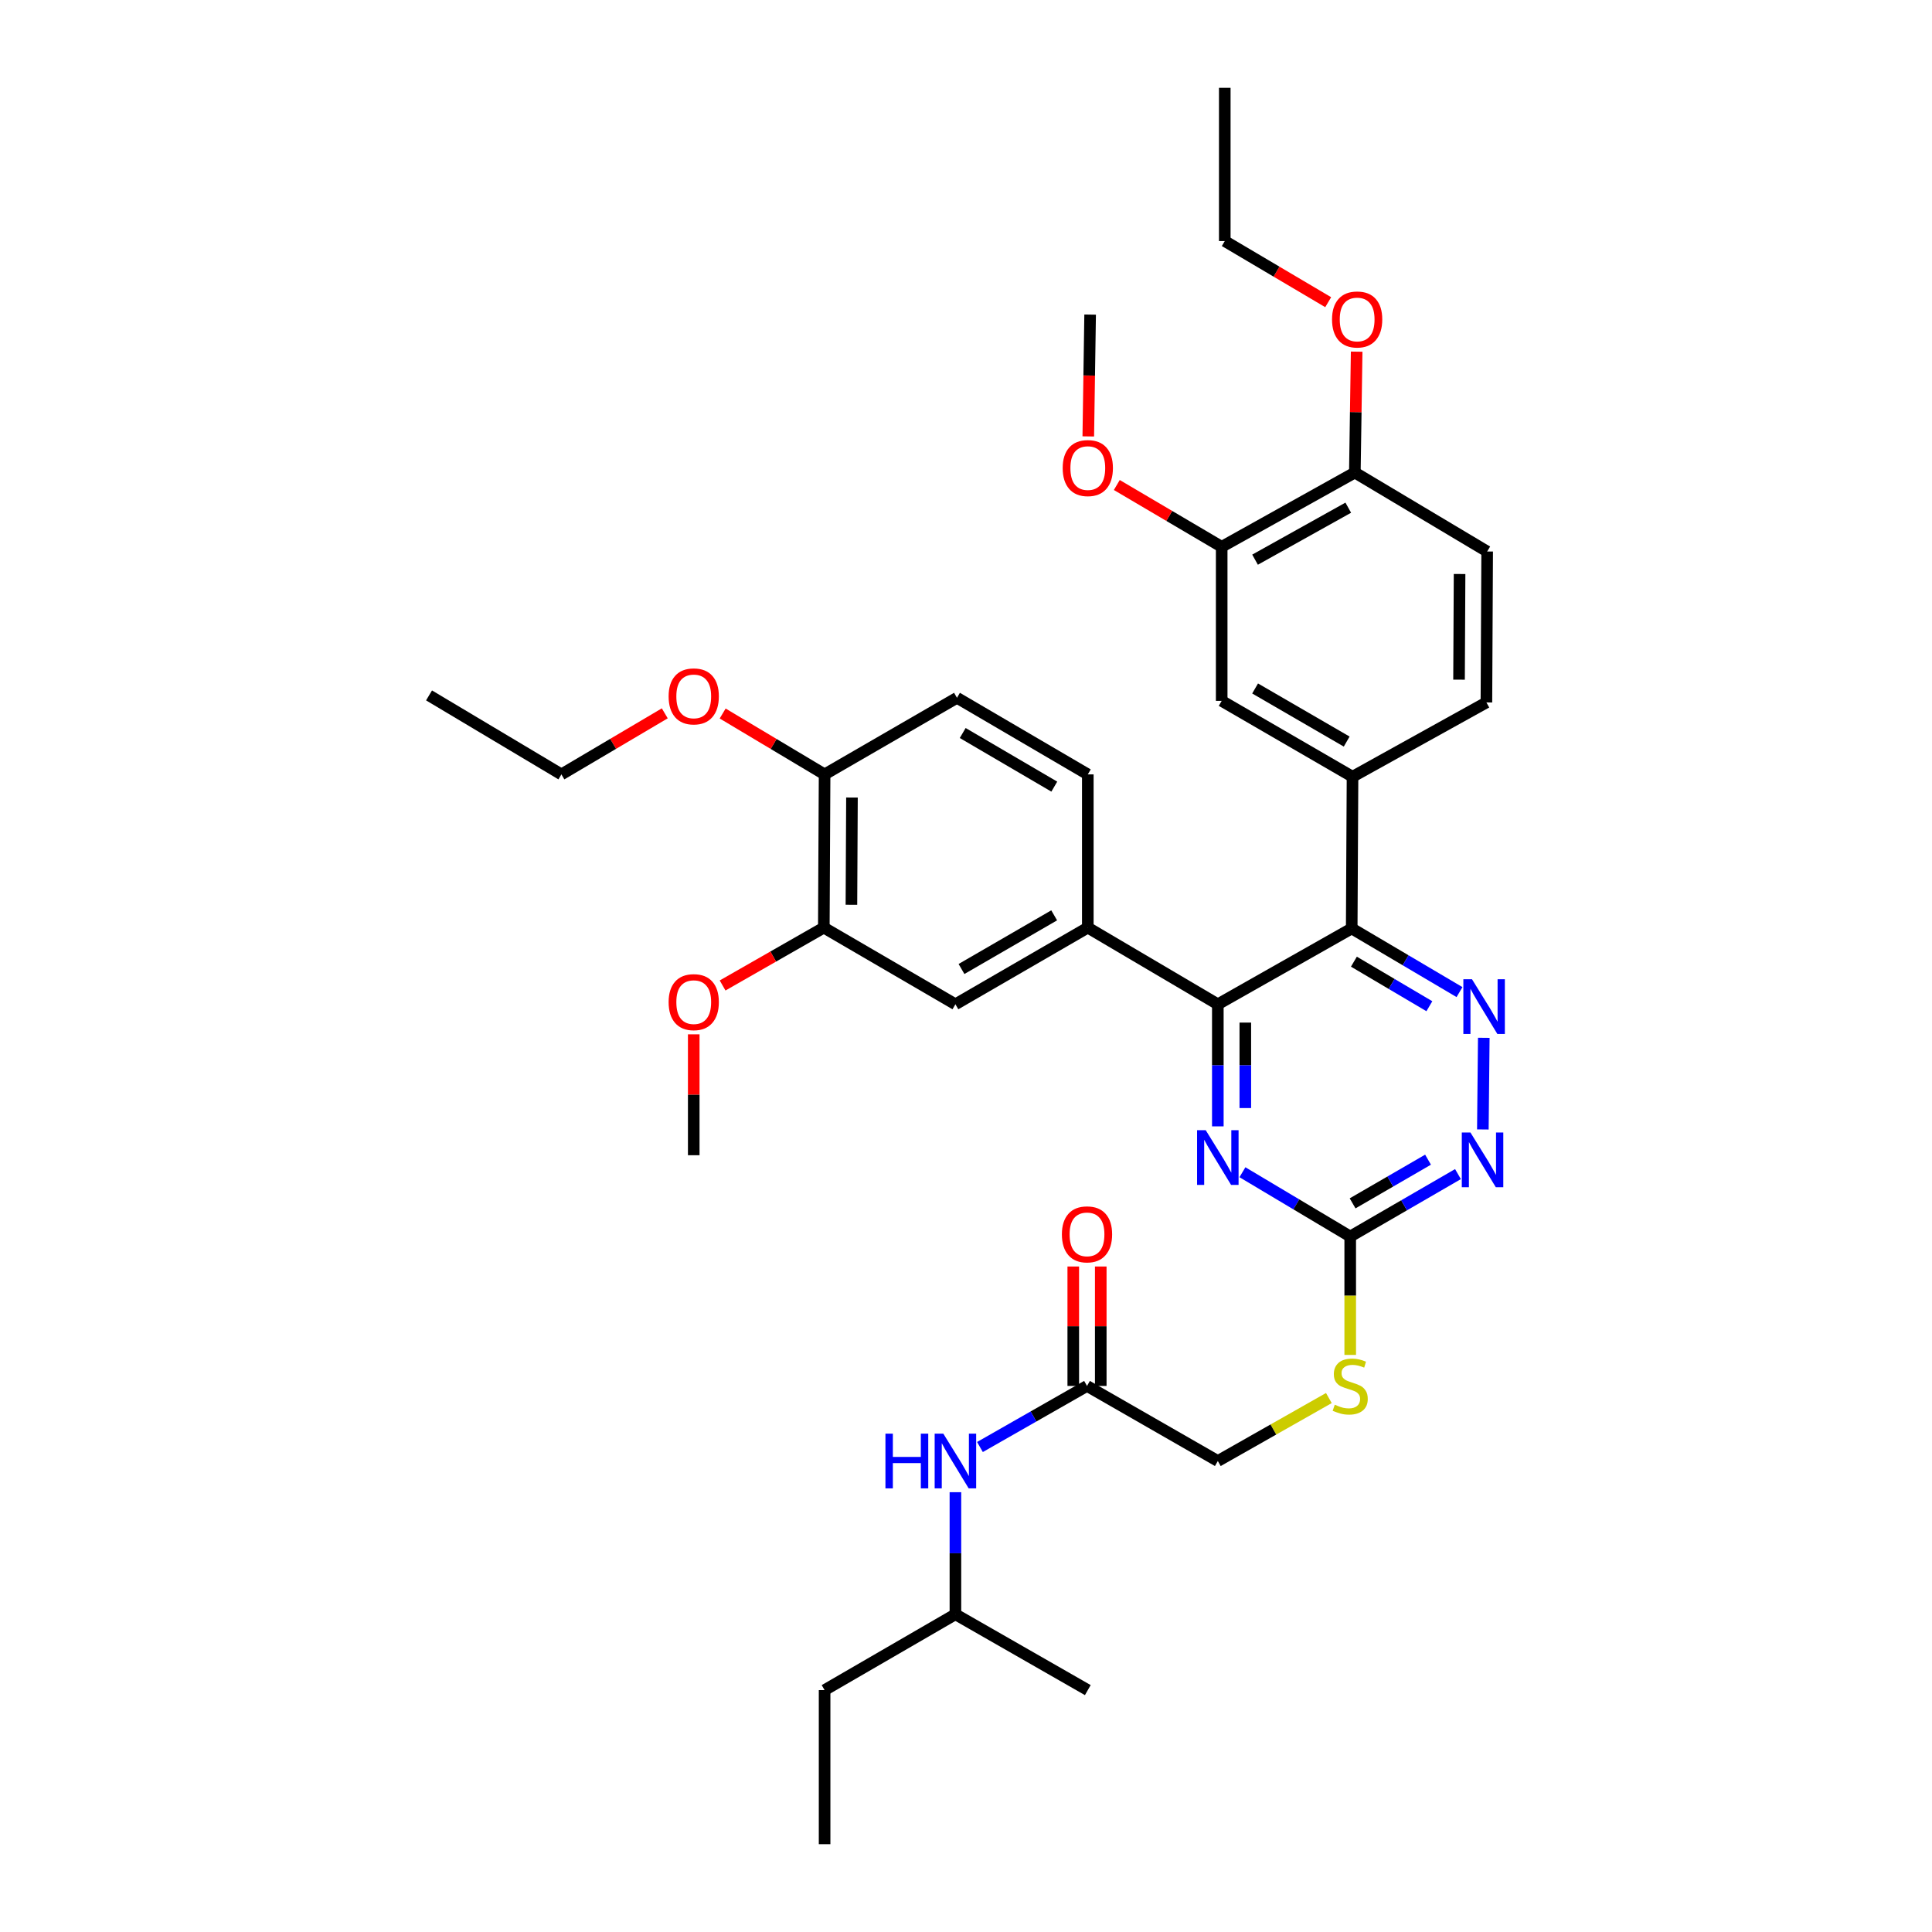 <?xml version='1.0' encoding='iso-8859-1'?>
<svg version='1.1' baseProfile='full'
              xmlns='http://www.w3.org/2000/svg'
                      xmlns:rdkit='http://www.rdkit.org/xml'
                      xmlns:xlink='http://www.w3.org/1999/xlink'
                  xml:space='preserve'
width='1000px' height='1000px' viewBox='0 0 1000 1000'>
<!-- END OF HEADER -->
<rect style='opacity:1.0;fill:#FFFFFF;stroke:none' width='1000' height='1000' x='0' y='0'> </rect>
<path class='bond-0' d='M 699.644,480.565 L 630.345,519.814' style='fill:none;fill-rule:evenodd;stroke:#000000;stroke-width:6px;stroke-linecap:butt;stroke-linejoin:miter;stroke-opacity:1' />
<path class='bond-1' d='M 699.644,480.565 L 727.542,497.036' style='fill:none;fill-rule:evenodd;stroke:#000000;stroke-width:6px;stroke-linecap:butt;stroke-linejoin:miter;stroke-opacity:1' />
<path class='bond-1' d='M 727.542,497.036 L 755.439,513.508' style='fill:none;fill-rule:evenodd;stroke:#0000FF;stroke-width:6px;stroke-linecap:butt;stroke-linejoin:miter;stroke-opacity:1' />
<path class='bond-1' d='M 700.78,497.757 L 720.309,509.287' style='fill:none;fill-rule:evenodd;stroke:#000000;stroke-width:6px;stroke-linecap:butt;stroke-linejoin:miter;stroke-opacity:1' />
<path class='bond-1' d='M 720.309,509.287 L 739.837,520.817' style='fill:none;fill-rule:evenodd;stroke:#0000FF;stroke-width:6px;stroke-linecap:butt;stroke-linejoin:miter;stroke-opacity:1' />
<path class='bond-5' d='M 699.644,480.565 L 700.063,402.035' style='fill:none;fill-rule:evenodd;stroke:#000000;stroke-width:6px;stroke-linecap:butt;stroke-linejoin:miter;stroke-opacity:1' />
<path class='bond-2' d='M 630.345,519.814 L 630.345,551.411' style='fill:none;fill-rule:evenodd;stroke:#000000;stroke-width:6px;stroke-linecap:butt;stroke-linejoin:miter;stroke-opacity:1' />
<path class='bond-2' d='M 630.345,551.411 L 630.345,583.008' style='fill:none;fill-rule:evenodd;stroke:#0000FF;stroke-width:6px;stroke-linecap:butt;stroke-linejoin:miter;stroke-opacity:1' />
<path class='bond-2' d='M 644.572,529.293 L 644.572,551.411' style='fill:none;fill-rule:evenodd;stroke:#000000;stroke-width:6px;stroke-linecap:butt;stroke-linejoin:miter;stroke-opacity:1' />
<path class='bond-2' d='M 644.572,551.411 L 644.572,573.529' style='fill:none;fill-rule:evenodd;stroke:#0000FF;stroke-width:6px;stroke-linecap:butt;stroke-linejoin:miter;stroke-opacity:1' />
<path class='bond-6' d='M 630.345,519.814 L 563.046,480.138' style='fill:none;fill-rule:evenodd;stroke:#000000;stroke-width:6px;stroke-linecap:butt;stroke-linejoin:miter;stroke-opacity:1' />
<path class='bond-4' d='M 768.005,537.167 L 767.523,584.605' style='fill:none;fill-rule:evenodd;stroke:#0000FF;stroke-width:6px;stroke-linecap:butt;stroke-linejoin:miter;stroke-opacity:1' />
<path class='bond-36' d='M 643.08,606.745 L 670.975,623.379' style='fill:none;fill-rule:evenodd;stroke:#0000FF;stroke-width:6px;stroke-linecap:butt;stroke-linejoin:miter;stroke-opacity:1' />
<path class='bond-36' d='M 670.975,623.379 L 698.87,640.013' style='fill:none;fill-rule:evenodd;stroke:#000000;stroke-width:6px;stroke-linecap:butt;stroke-linejoin:miter;stroke-opacity:1' />
<path class='bond-3' d='M 698.87,640.013 L 726.757,623.862' style='fill:none;fill-rule:evenodd;stroke:#000000;stroke-width:6px;stroke-linecap:butt;stroke-linejoin:miter;stroke-opacity:1' />
<path class='bond-3' d='M 726.757,623.862 L 754.644,607.711' style='fill:none;fill-rule:evenodd;stroke:#0000FF;stroke-width:6px;stroke-linecap:butt;stroke-linejoin:miter;stroke-opacity:1' />
<path class='bond-3' d='M 700.106,622.857 L 719.627,611.551' style='fill:none;fill-rule:evenodd;stroke:#000000;stroke-width:6px;stroke-linecap:butt;stroke-linejoin:miter;stroke-opacity:1' />
<path class='bond-3' d='M 719.627,611.551 L 739.148,600.245' style='fill:none;fill-rule:evenodd;stroke:#0000FF;stroke-width:6px;stroke-linecap:butt;stroke-linejoin:miter;stroke-opacity:1' />
<path class='bond-12' d='M 698.87,640.013 L 698.87,670.658' style='fill:none;fill-rule:evenodd;stroke:#000000;stroke-width:6px;stroke-linecap:butt;stroke-linejoin:miter;stroke-opacity:1' />
<path class='bond-12' d='M 698.87,670.658 L 698.87,701.304' style='fill:none;fill-rule:evenodd;stroke:#CCCC00;stroke-width:6px;stroke-linecap:butt;stroke-linejoin:miter;stroke-opacity:1' />
<path class='bond-7' d='M 700.063,402.035 L 632.345,362.769' style='fill:none;fill-rule:evenodd;stroke:#000000;stroke-width:6px;stroke-linecap:butt;stroke-linejoin:miter;stroke-opacity:1' />
<path class='bond-7' d='M 697.042,383.837 L 649.639,356.352' style='fill:none;fill-rule:evenodd;stroke:#000000;stroke-width:6px;stroke-linecap:butt;stroke-linejoin:miter;stroke-opacity:1' />
<path class='bond-16' d='M 700.063,402.035 L 769.362,363.583' style='fill:none;fill-rule:evenodd;stroke:#000000;stroke-width:6px;stroke-linecap:butt;stroke-linejoin:miter;stroke-opacity:1' />
<path class='bond-8' d='M 563.046,480.138 L 494.521,519.814' style='fill:none;fill-rule:evenodd;stroke:#000000;stroke-width:6px;stroke-linecap:butt;stroke-linejoin:miter;stroke-opacity:1' />
<path class='bond-8' d='M 545.639,473.778 L 497.672,501.551' style='fill:none;fill-rule:evenodd;stroke:#000000;stroke-width:6px;stroke-linecap:butt;stroke-linejoin:miter;stroke-opacity:1' />
<path class='bond-17' d='M 563.046,480.138 L 563.046,400.825' style='fill:none;fill-rule:evenodd;stroke:#000000;stroke-width:6px;stroke-linecap:butt;stroke-linejoin:miter;stroke-opacity:1' />
<path class='bond-10' d='M 632.345,362.769 L 632.345,283.03' style='fill:none;fill-rule:evenodd;stroke:#000000;stroke-width:6px;stroke-linecap:butt;stroke-linejoin:miter;stroke-opacity:1' />
<path class='bond-9' d='M 494.521,519.814 L 426.408,480.138' style='fill:none;fill-rule:evenodd;stroke:#000000;stroke-width:6px;stroke-linecap:butt;stroke-linejoin:miter;stroke-opacity:1' />
<path class='bond-22' d='M 426.408,480.138 L 400.212,495.11' style='fill:none;fill-rule:evenodd;stroke:#000000;stroke-width:6px;stroke-linecap:butt;stroke-linejoin:miter;stroke-opacity:1' />
<path class='bond-22' d='M 400.212,495.11 L 374.016,510.083' style='fill:none;fill-rule:evenodd;stroke:#FF0000;stroke-width:6px;stroke-linecap:butt;stroke-linejoin:miter;stroke-opacity:1' />
<path class='bond-38' d='M 426.408,480.138 L 426.811,400.825' style='fill:none;fill-rule:evenodd;stroke:#000000;stroke-width:6px;stroke-linecap:butt;stroke-linejoin:miter;stroke-opacity:1' />
<path class='bond-38' d='M 440.695,468.314 L 440.977,412.795' style='fill:none;fill-rule:evenodd;stroke:#000000;stroke-width:6px;stroke-linecap:butt;stroke-linejoin:miter;stroke-opacity:1' />
<path class='bond-23' d='M 632.345,283.03 L 605.201,267.034' style='fill:none;fill-rule:evenodd;stroke:#000000;stroke-width:6px;stroke-linecap:butt;stroke-linejoin:miter;stroke-opacity:1' />
<path class='bond-23' d='M 605.201,267.034 L 578.057,251.038' style='fill:none;fill-rule:evenodd;stroke:#FF0000;stroke-width:6px;stroke-linecap:butt;stroke-linejoin:miter;stroke-opacity:1' />
<path class='bond-37' d='M 632.345,283.03 L 701.265,244.586' style='fill:none;fill-rule:evenodd;stroke:#000000;stroke-width:6px;stroke-linecap:butt;stroke-linejoin:miter;stroke-opacity:1' />
<path class='bond-37' d='M 649.613,289.688 L 697.857,262.777' style='fill:none;fill-rule:evenodd;stroke:#000000;stroke-width:6px;stroke-linecap:butt;stroke-linejoin:miter;stroke-opacity:1' />
<path class='bond-11' d='M 562.635,717.358 L 630.345,756.22' style='fill:none;fill-rule:evenodd;stroke:#000000;stroke-width:6px;stroke-linecap:butt;stroke-linejoin:miter;stroke-opacity:1' />
<path class='bond-13' d='M 562.635,717.358 L 534.928,733.166' style='fill:none;fill-rule:evenodd;stroke:#000000;stroke-width:6px;stroke-linecap:butt;stroke-linejoin:miter;stroke-opacity:1' />
<path class='bond-13' d='M 534.928,733.166 L 507.222,748.973' style='fill:none;fill-rule:evenodd;stroke:#0000FF;stroke-width:6px;stroke-linecap:butt;stroke-linejoin:miter;stroke-opacity:1' />
<path class='bond-18' d='M 569.748,717.358 L 569.748,686.45' style='fill:none;fill-rule:evenodd;stroke:#000000;stroke-width:6px;stroke-linecap:butt;stroke-linejoin:miter;stroke-opacity:1' />
<path class='bond-18' d='M 569.748,686.45 L 569.748,655.543' style='fill:none;fill-rule:evenodd;stroke:#FF0000;stroke-width:6px;stroke-linecap:butt;stroke-linejoin:miter;stroke-opacity:1' />
<path class='bond-18' d='M 555.522,717.358 L 555.522,686.45' style='fill:none;fill-rule:evenodd;stroke:#000000;stroke-width:6px;stroke-linecap:butt;stroke-linejoin:miter;stroke-opacity:1' />
<path class='bond-18' d='M 555.522,686.45 L 555.522,655.543' style='fill:none;fill-rule:evenodd;stroke:#FF0000;stroke-width:6px;stroke-linecap:butt;stroke-linejoin:miter;stroke-opacity:1' />
<path class='bond-21' d='M 687.82,723.624 L 659.083,739.922' style='fill:none;fill-rule:evenodd;stroke:#CCCC00;stroke-width:6px;stroke-linecap:butt;stroke-linejoin:miter;stroke-opacity:1' />
<path class='bond-21' d='M 659.083,739.922 L 630.345,756.22' style='fill:none;fill-rule:evenodd;stroke:#000000;stroke-width:6px;stroke-linecap:butt;stroke-linejoin:miter;stroke-opacity:1' />
<path class='bond-26' d='M 494.521,772.363 L 494.521,803.96' style='fill:none;fill-rule:evenodd;stroke:#0000FF;stroke-width:6px;stroke-linecap:butt;stroke-linejoin:miter;stroke-opacity:1' />
<path class='bond-26' d='M 494.521,803.96 L 494.521,835.556' style='fill:none;fill-rule:evenodd;stroke:#000000;stroke-width:6px;stroke-linecap:butt;stroke-linejoin:miter;stroke-opacity:1' />
<path class='bond-14' d='M 426.811,400.825 L 495.328,361.181' style='fill:none;fill-rule:evenodd;stroke:#000000;stroke-width:6px;stroke-linecap:butt;stroke-linejoin:miter;stroke-opacity:1' />
<path class='bond-24' d='M 426.811,400.825 L 400.43,385.068' style='fill:none;fill-rule:evenodd;stroke:#000000;stroke-width:6px;stroke-linecap:butt;stroke-linejoin:miter;stroke-opacity:1' />
<path class='bond-24' d='M 400.43,385.068 L 374.049,369.31' style='fill:none;fill-rule:evenodd;stroke:#FF0000;stroke-width:6px;stroke-linecap:butt;stroke-linejoin:miter;stroke-opacity:1' />
<path class='bond-15' d='M 701.265,244.586 L 769.757,285.456' style='fill:none;fill-rule:evenodd;stroke:#000000;stroke-width:6px;stroke-linecap:butt;stroke-linejoin:miter;stroke-opacity:1' />
<path class='bond-25' d='M 701.265,244.586 L 701.735,213.301' style='fill:none;fill-rule:evenodd;stroke:#000000;stroke-width:6px;stroke-linecap:butt;stroke-linejoin:miter;stroke-opacity:1' />
<path class='bond-25' d='M 701.735,213.301 L 702.206,182.017' style='fill:none;fill-rule:evenodd;stroke:#FF0000;stroke-width:6px;stroke-linecap:butt;stroke-linejoin:miter;stroke-opacity:1' />
<path class='bond-20' d='M 769.362,363.583 L 769.757,285.456' style='fill:none;fill-rule:evenodd;stroke:#000000;stroke-width:6px;stroke-linecap:butt;stroke-linejoin:miter;stroke-opacity:1' />
<path class='bond-20' d='M 755.195,351.792 L 755.472,297.103' style='fill:none;fill-rule:evenodd;stroke:#000000;stroke-width:6px;stroke-linecap:butt;stroke-linejoin:miter;stroke-opacity:1' />
<path class='bond-19' d='M 563.046,400.825 L 495.328,361.181' style='fill:none;fill-rule:evenodd;stroke:#000000;stroke-width:6px;stroke-linecap:butt;stroke-linejoin:miter;stroke-opacity:1' />
<path class='bond-19' d='M 545.701,407.156 L 498.298,379.405' style='fill:none;fill-rule:evenodd;stroke:#000000;stroke-width:6px;stroke-linecap:butt;stroke-linejoin:miter;stroke-opacity:1' />
<path class='bond-30' d='M 359.077,535.364 L 359.077,566.653' style='fill:none;fill-rule:evenodd;stroke:#FF0000;stroke-width:6px;stroke-linecap:butt;stroke-linejoin:miter;stroke-opacity:1' />
<path class='bond-30' d='M 359.077,566.653 L 359.077,597.942' style='fill:none;fill-rule:evenodd;stroke:#000000;stroke-width:6px;stroke-linecap:butt;stroke-linejoin:miter;stroke-opacity:1' />
<path class='bond-29' d='M 563.293,225.887 L 563.77,194.359' style='fill:none;fill-rule:evenodd;stroke:#FF0000;stroke-width:6px;stroke-linecap:butt;stroke-linejoin:miter;stroke-opacity:1' />
<path class='bond-29' d='M 563.77,194.359 L 564.247,162.831' style='fill:none;fill-rule:evenodd;stroke:#000000;stroke-width:6px;stroke-linecap:butt;stroke-linejoin:miter;stroke-opacity:1' />
<path class='bond-28' d='M 344.088,369.22 L 317.336,385.023' style='fill:none;fill-rule:evenodd;stroke:#FF0000;stroke-width:6px;stroke-linecap:butt;stroke-linejoin:miter;stroke-opacity:1' />
<path class='bond-28' d='M 317.336,385.023 L 290.584,400.825' style='fill:none;fill-rule:evenodd;stroke:#000000;stroke-width:6px;stroke-linecap:butt;stroke-linejoin:miter;stroke-opacity:1' />
<path class='bond-27' d='M 687.468,156.414 L 660.705,140.594' style='fill:none;fill-rule:evenodd;stroke:#FF0000;stroke-width:6px;stroke-linecap:butt;stroke-linejoin:miter;stroke-opacity:1' />
<path class='bond-27' d='M 660.705,140.594 L 633.941,124.775' style='fill:none;fill-rule:evenodd;stroke:#000000;stroke-width:6px;stroke-linecap:butt;stroke-linejoin:miter;stroke-opacity:1' />
<path class='bond-31' d='M 494.521,835.556 L 426.811,874.798' style='fill:none;fill-rule:evenodd;stroke:#000000;stroke-width:6px;stroke-linecap:butt;stroke-linejoin:miter;stroke-opacity:1' />
<path class='bond-32' d='M 494.521,835.556 L 563.046,874.798' style='fill:none;fill-rule:evenodd;stroke:#000000;stroke-width:6px;stroke-linecap:butt;stroke-linejoin:miter;stroke-opacity:1' />
<path class='bond-33' d='M 633.941,124.775 L 633.941,45.455' style='fill:none;fill-rule:evenodd;stroke:#000000;stroke-width:6px;stroke-linecap:butt;stroke-linejoin:miter;stroke-opacity:1' />
<path class='bond-34' d='M 290.584,400.825 L 222.068,359.94' style='fill:none;fill-rule:evenodd;stroke:#000000;stroke-width:6px;stroke-linecap:butt;stroke-linejoin:miter;stroke-opacity:1' />
<path class='bond-35' d='M 426.811,874.798 L 426.811,954.545' style='fill:none;fill-rule:evenodd;stroke:#000000;stroke-width:6px;stroke-linecap:butt;stroke-linejoin:miter;stroke-opacity:1' />
<path  class='atom-2' d='M 761.909 506.864
L 771.189 521.864
Q 772.109 523.344, 773.589 526.024
Q 775.069 528.704, 775.149 528.864
L 775.149 506.864
L 778.909 506.864
L 778.909 535.184
L 775.029 535.184
L 765.069 518.784
Q 763.909 516.864, 762.669 514.664
Q 761.469 512.464, 761.109 511.784
L 761.109 535.184
L 757.429 535.184
L 757.429 506.864
L 761.909 506.864
' fill='#0000FF'/>
<path  class='atom-3' d='M 624.085 584.991
L 633.365 599.991
Q 634.285 601.471, 635.765 604.151
Q 637.245 606.831, 637.325 606.991
L 637.325 584.991
L 641.085 584.991
L 641.085 613.311
L 637.205 613.311
L 627.245 596.911
Q 626.085 594.991, 624.845 592.791
Q 623.645 590.591, 623.285 589.911
L 623.285 613.311
L 619.605 613.311
L 619.605 584.991
L 624.085 584.991
' fill='#0000FF'/>
<path  class='atom-5' d='M 761.103 586.184
L 770.383 601.184
Q 771.303 602.664, 772.783 605.344
Q 774.263 608.024, 774.343 608.184
L 774.343 586.184
L 778.103 586.184
L 778.103 614.504
L 774.223 614.504
L 764.263 598.104
Q 763.103 596.184, 761.863 593.984
Q 760.663 591.784, 760.303 591.104
L 760.303 614.504
L 756.623 614.504
L 756.623 586.184
L 761.103 586.184
' fill='#0000FF'/>
<path  class='atom-13' d='M 690.87 727.078
Q 691.19 727.198, 692.51 727.758
Q 693.83 728.318, 695.27 728.678
Q 696.75 728.998, 698.19 728.998
Q 700.87 728.998, 702.43 727.718
Q 703.99 726.398, 703.99 724.118
Q 703.99 722.558, 703.19 721.598
Q 702.43 720.638, 701.23 720.118
Q 700.03 719.598, 698.03 718.998
Q 695.51 718.238, 693.99 717.518
Q 692.51 716.798, 691.43 715.278
Q 690.39 713.758, 690.39 711.198
Q 690.39 707.638, 692.79 705.438
Q 695.23 703.238, 700.03 703.238
Q 703.31 703.238, 707.03 704.798
L 706.11 707.878
Q 702.71 706.478, 700.15 706.478
Q 697.39 706.478, 695.87 707.638
Q 694.35 708.758, 694.39 710.718
Q 694.39 712.238, 695.15 713.158
Q 695.95 714.078, 697.07 714.598
Q 698.23 715.118, 700.15 715.718
Q 702.71 716.518, 704.23 717.318
Q 705.75 718.118, 706.83 719.758
Q 707.95 721.358, 707.95 724.118
Q 707.95 728.038, 705.31 730.158
Q 702.71 732.238, 698.35 732.238
Q 695.83 732.238, 693.91 731.678
Q 692.03 731.158, 689.79 730.238
L 690.87 727.078
' fill='#CCCC00'/>
<path  class='atom-14' d='M 458.301 742.06
L 462.141 742.06
L 462.141 754.1
L 476.621 754.1
L 476.621 742.06
L 480.461 742.06
L 480.461 770.38
L 476.621 770.38
L 476.621 757.3
L 462.141 757.3
L 462.141 770.38
L 458.301 770.38
L 458.301 742.06
' fill='#0000FF'/>
<path  class='atom-14' d='M 488.261 742.06
L 497.541 757.06
Q 498.461 758.54, 499.941 761.22
Q 501.421 763.9, 501.501 764.06
L 501.501 742.06
L 505.261 742.06
L 505.261 770.38
L 501.381 770.38
L 491.421 753.98
Q 490.261 752.06, 489.021 749.86
Q 487.821 747.66, 487.461 746.98
L 487.461 770.38
L 483.781 770.38
L 483.781 742.06
L 488.261 742.06
' fill='#0000FF'/>
<path  class='atom-19' d='M 549.635 638.899
Q 549.635 632.099, 552.995 628.299
Q 556.355 624.499, 562.635 624.499
Q 568.915 624.499, 572.275 628.299
Q 575.635 632.099, 575.635 638.899
Q 575.635 645.779, 572.235 649.699
Q 568.835 653.579, 562.635 653.579
Q 556.395 653.579, 552.995 649.699
Q 549.635 645.819, 549.635 638.899
M 562.635 650.379
Q 566.955 650.379, 569.275 647.499
Q 571.635 644.579, 571.635 638.899
Q 571.635 633.339, 569.275 630.539
Q 566.955 627.699, 562.635 627.699
Q 558.315 627.699, 555.955 630.499
Q 553.635 633.299, 553.635 638.899
Q 553.635 644.619, 555.955 647.499
Q 558.315 650.379, 562.635 650.379
' fill='#FF0000'/>
<path  class='atom-23' d='M 346.077 518.701
Q 346.077 511.901, 349.437 508.101
Q 352.797 504.301, 359.077 504.301
Q 365.357 504.301, 368.717 508.101
Q 372.077 511.901, 372.077 518.701
Q 372.077 525.581, 368.677 529.501
Q 365.277 533.381, 359.077 533.381
Q 352.837 533.381, 349.437 529.501
Q 346.077 525.621, 346.077 518.701
M 359.077 530.181
Q 363.397 530.181, 365.717 527.301
Q 368.077 524.381, 368.077 518.701
Q 368.077 513.141, 365.717 510.341
Q 363.397 507.501, 359.077 507.501
Q 354.757 507.501, 352.397 510.301
Q 350.077 513.101, 350.077 518.701
Q 350.077 524.421, 352.397 527.301
Q 354.757 530.181, 359.077 530.181
' fill='#FF0000'/>
<path  class='atom-24' d='M 550.046 242.272
Q 550.046 235.472, 553.406 231.672
Q 556.766 227.872, 563.046 227.872
Q 569.326 227.872, 572.686 231.672
Q 576.046 235.472, 576.046 242.272
Q 576.046 249.152, 572.646 253.072
Q 569.246 256.952, 563.046 256.952
Q 556.806 256.952, 553.406 253.072
Q 550.046 249.192, 550.046 242.272
M 563.046 253.752
Q 567.366 253.752, 569.686 250.872
Q 572.046 247.952, 572.046 242.272
Q 572.046 236.712, 569.686 233.912
Q 567.366 231.072, 563.046 231.072
Q 558.726 231.072, 556.366 233.872
Q 554.046 236.672, 554.046 242.272
Q 554.046 247.992, 556.366 250.872
Q 558.726 253.752, 563.046 253.752
' fill='#FF0000'/>
<path  class='atom-25' d='M 346.077 360.447
Q 346.077 353.647, 349.437 349.847
Q 352.797 346.047, 359.077 346.047
Q 365.357 346.047, 368.717 349.847
Q 372.077 353.647, 372.077 360.447
Q 372.077 367.327, 368.677 371.247
Q 365.277 375.127, 359.077 375.127
Q 352.837 375.127, 349.437 371.247
Q 346.077 367.367, 346.077 360.447
M 359.077 371.927
Q 363.397 371.927, 365.717 369.047
Q 368.077 366.127, 368.077 360.447
Q 368.077 354.887, 365.717 352.087
Q 363.397 349.247, 359.077 349.247
Q 354.757 349.247, 352.397 352.047
Q 350.077 354.847, 350.077 360.447
Q 350.077 366.167, 352.397 369.047
Q 354.757 371.927, 359.077 371.927
' fill='#FF0000'/>
<path  class='atom-26' d='M 689.458 165.354
Q 689.458 158.554, 692.818 154.754
Q 696.178 150.954, 702.458 150.954
Q 708.738 150.954, 712.098 154.754
Q 715.458 158.554, 715.458 165.354
Q 715.458 172.234, 712.058 176.154
Q 708.658 180.034, 702.458 180.034
Q 696.218 180.034, 692.818 176.154
Q 689.458 172.274, 689.458 165.354
M 702.458 176.834
Q 706.778 176.834, 709.098 173.954
Q 711.458 171.034, 711.458 165.354
Q 711.458 159.794, 709.098 156.994
Q 706.778 154.154, 702.458 154.154
Q 698.138 154.154, 695.778 156.954
Q 693.458 159.754, 693.458 165.354
Q 693.458 171.074, 695.778 173.954
Q 698.138 176.834, 702.458 176.834
' fill='#FF0000'/>
</svg>
